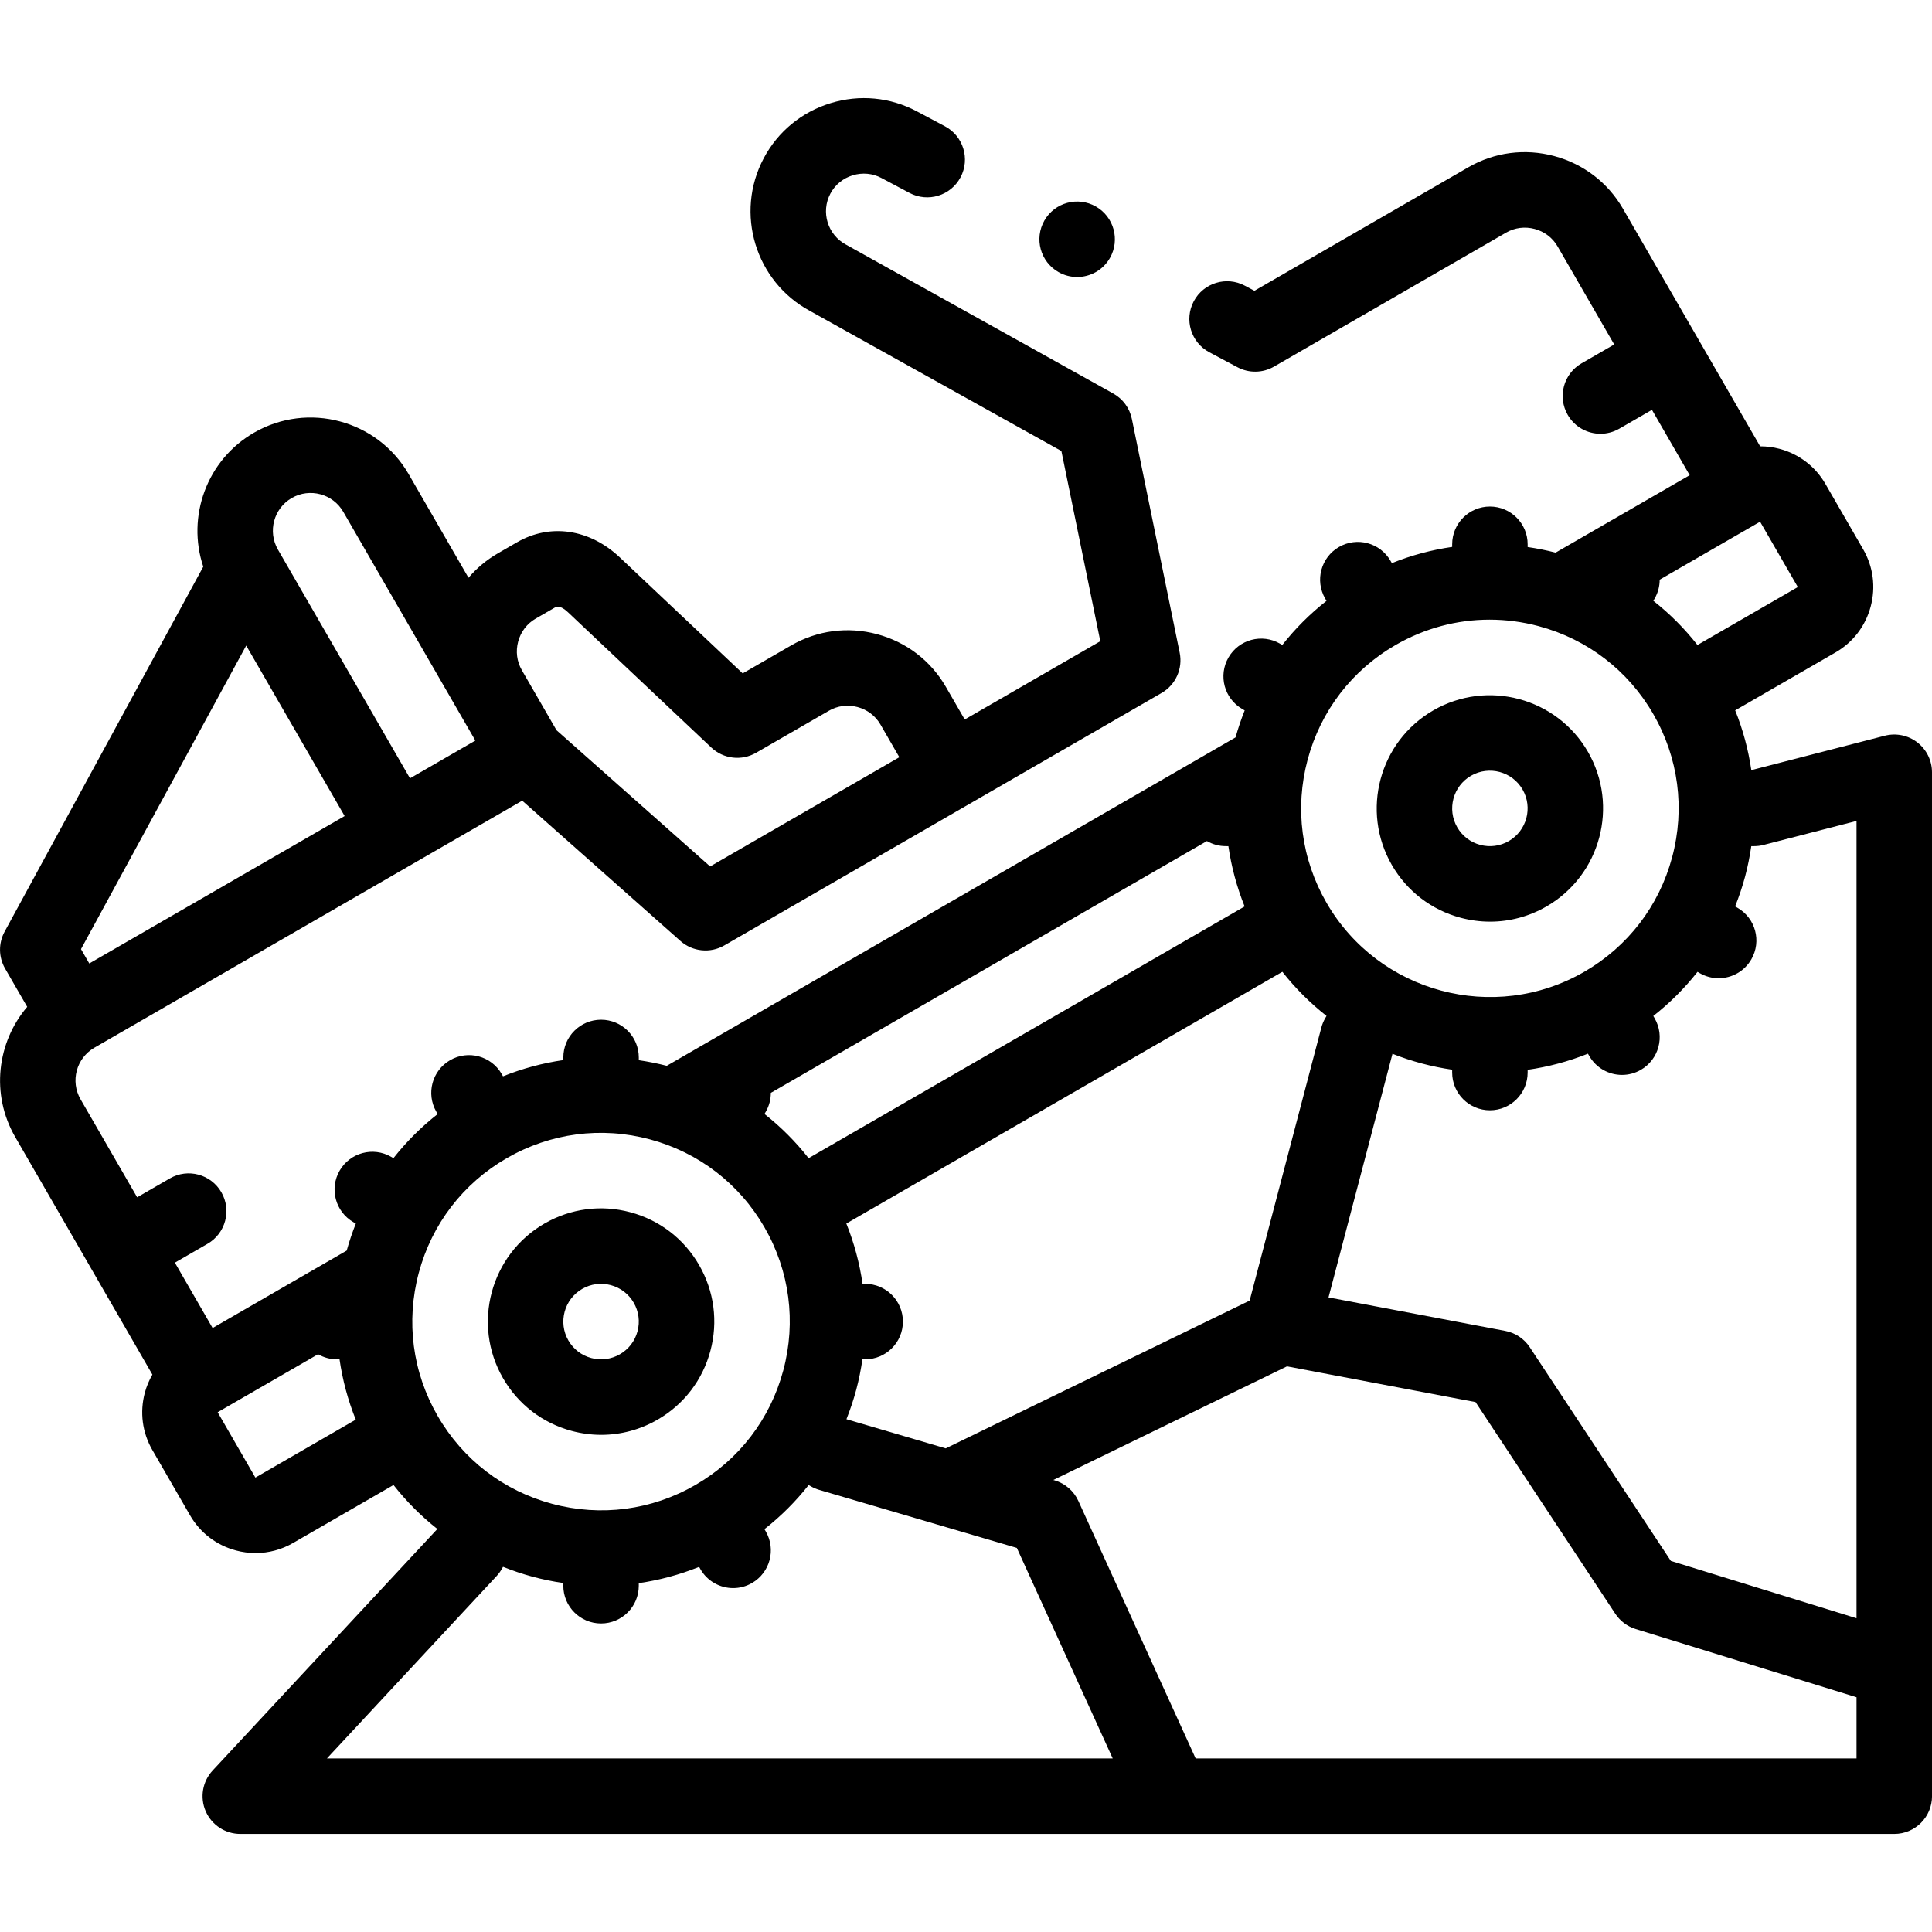<?xml version="1.0" encoding="UTF-8"?> <svg xmlns="http://www.w3.org/2000/svg" id="Layer_1" height="512" viewBox="0 0 512.002 512.002" width="512"><path d="m167.048 321.259c-7.741-2.073-15.825-1.01-22.764 2.997h-.001c-14.325 8.271-19.25 26.655-10.98 40.98 4.006 6.94 10.476 11.904 18.216 13.979 2.585.692 5.207 1.035 7.813 1.035 5.198 0 10.33-1.364 14.952-4.033 6.939-4.006 11.903-10.476 13.978-18.216s1.01-15.824-2.997-22.764-10.476-11.904-18.217-13.978zm1.895 31.566c-.691 2.579-2.346 4.735-4.66 6.071-2.314 1.335-5.008 1.691-7.587.999-2.58-.69-4.736-2.346-6.072-4.659-2.756-4.774-1.115-10.902 3.66-13.66 2.314-1.336 5.009-1.689 7.588-.999 2.58.691 4.736 2.347 6.072 4.66 1.335 2.314 1.69 5.008.999 7.588z"></path><path d="m387.077 243.215c2.584.692 5.208 1.035 7.813 1.035 5.198 0 10.328-1.363 14.95-4.032 14.326-8.27 19.252-26.653 10.981-40.98-8.271-14.324-26.655-19.251-40.98-10.98h-.001c-14.325 8.272-19.251 26.656-10.98 40.98 4.007 6.939 10.476 11.902 18.217 13.977zm2.765-37.638c4.776-2.757 10.903-1.114 13.659 3.66 2.757 4.775 1.115 10.903-3.66 13.66-2.313 1.336-5.008 1.689-7.588.999-2.58-.691-4.736-2.346-6.072-4.659-2.757-4.775-1.115-10.903 3.661-13.66z"></path><path d="m512.001 442.332v-237.675c0-3.092-1.431-6.011-3.875-7.904-2.444-1.895-5.627-2.55-8.622-1.779l-35.382 9.122c-.792-5.403-2.216-10.715-4.278-15.843l26.6-15.357c4.616-2.665 7.921-6.979 9.306-12.146 1.385-5.168.68-10.558-1.986-15.174l-10-17.32c-2.666-4.617-6.98-7.923-12.148-9.307-1.708-.458-3.439-.666-5.159-.672l-36.353-62.965c-3.996-6.921-10.467-11.876-18.223-13.954-7.755-2.078-15.838-1.021-22.758 2.974l-56.687 32.728-2.553-1.357c-4.878-2.594-10.932-.74-13.524 4.136-2.592 4.877-.741 10.932 4.136 13.524l7.447 3.959c3.044 1.619 6.709 1.555 9.694-.17l61.489-35.5c2.294-1.325 4.986-1.672 7.581-.976 2.595.695 4.754 2.342 6.079 4.636l15 25.98h-.001l-8.66 5c-4.783 2.762-6.422 8.877-3.66 13.66 1.852 3.208 5.213 5.002 8.669 5.002 1.696 0 3.416-.433 4.991-1.342l8.66-5 10.001 17.323-35.534 20.515c-2.459-.632-4.932-1.123-7.41-1.485v-.729c0-5.522-4.478-9.999-10-9.999-5.523 0-10 4.478-10 10.001v.695c-5.451.787-10.811 2.219-15.982 4.299l-.357-.618c-2.762-4.783-8.878-6.423-13.66-3.66-4.783 2.761-6.422 8.877-3.661 13.66l.357.618c-4.387 3.439-8.307 7.365-11.715 11.692l-.602-.348c-4.782-2.761-10.899-1.122-13.661 3.66s-1.123 10.898 3.66 13.66l.631.364c-.925 2.327-1.736 4.714-2.418 7.159l-150.739 87.03c-2.459-.632-4.931-1.123-7.409-1.486v-.729c0-5.522-4.477-10-10-10s-10 4.478-10 10v.696c-5.451.788-10.811 2.22-15.983 4.3l-.357-.618c-2.762-4.783-8.877-6.42-13.661-3.659-4.783 2.762-6.421 8.878-3.659 13.661l.356.616c-4.387 3.439-8.307 7.365-11.715 11.691l-.602-.348c-4.783-2.761-10.899-1.122-13.661 3.66s-1.123 10.898 3.66 13.66l.631.364c-.925 2.327-1.736 4.714-2.418 7.159l-35.536 20.52-10.001-17.322 8.66-5c4.783-2.762 6.422-8.877 3.66-13.66s-8.878-6.423-13.66-3.66l-8.66 5-15-25.98c-2.755-4.773-1.116-10.896 3.652-13.655.003-.002.006-.003.008-.004l.018-.012 113.373-65.456 41.928 37.18c3.22 2.854 7.908 3.33 11.635 1.178l115.877-66.902c3.728-2.152 5.66-6.448 4.797-10.665l-12.678-61.961c-.584-2.854-2.384-5.313-4.93-6.73l-70.65-39.366c-.058-.032-.115-.063-.173-.095-4.869-2.588-6.725-8.655-4.137-13.524 1.243-2.339 3.343-4.06 5.912-4.846 2.57-.784 5.272-.532 7.612.71l7.441 3.955c4.878 2.593 10.933.739 13.523-4.137 2.592-4.877.74-10.932-4.137-13.523l-7.44-3.955c-7.057-3.752-15.172-4.524-22.85-2.175-7.677 2.348-13.971 7.527-17.722 14.584-7.747 14.573-2.223 32.726 12.312 40.52l66.564 37.089 10.313 50.403-35.931 20.745-5-8.66c-3.996-6.921-10.467-11.876-18.222-13.954-7.755-2.079-15.838-1.022-22.758 2.974l-12.858 7.423-32.536-30.711c-8.021-7.573-18.464-9.123-27.257-4.049l-5.073 2.93c-2.995 1.729-5.62 3.923-7.805 6.482l-15.857-27.465c-8.27-14.324-26.653-19.253-40.98-10.98-12.554 7.248-17.889 22.264-13.449 35.508l-52.644 96.723c-1.665 3.059-1.619 6.764.123 9.78l5.86 10.149c-8.016 9.395-9.699 23.201-3.18 34.491l36.353 62.966c-.855 1.492-1.541 3.095-1.999 4.802-1.386 5.169-.68 10.558 1.985 15.174l10 17.321c2.666 4.617 6.98 7.922 12.148 9.307 1.73.463 3.483.692 5.225.692 3.462 0 6.876-.906 9.947-2.68l26.6-15.356c3.419 4.362 7.319 8.261 11.616 11.655l-59.542 64.001c-2.71 2.913-3.436 7.156-1.847 10.805 1.589 3.647 5.189 6.007 9.168 6.007h438.327c5.523 0 10-4.478 10-10v-33.566c.001-.036.001-.073 0-.109zm-373.707-264.73c-1.325-2.294-1.671-4.987-.976-7.582s2.342-4.754 4.636-6.078l5.073-2.93c.406-.231 1.352-.78 3.527 1.272l37.952 35.823c3.213 3.031 8.036 3.598 11.864 1.388l19.307-11.146c2.293-1.325 4.987-1.671 7.582-.976s4.753 2.342 6.078 4.636l5 8.66-50.142 28.95-40.714-36.104-9.184-15.907c-.001-.001-.002-.003-.003-.006zm-60.981-45.623c4.775-2.757 10.903-1.113 13.66 3.66l35.001 60.623-17.32 10-35-60.623c-2.758-4.775-1.117-10.903 3.659-13.66zm-12.064 39.106 26.084 45.178-67.673 39.07-2.196-3.804zm426.752 46.477v211.292l-49.205-15.194-37.401-56.64c-1.489-2.255-3.827-3.812-6.482-4.314l-46.842-8.879 16.953-64.562c5.089 2.014 10.4 3.429 15.817 4.216v.755c0 5.522 4.477 10 10 10s10-4.478 10-10v-.725c5.4-.773 10.763-2.187 15.98-4.276l.36.624c1.853 3.209 5.213 5.002 8.669 5.002 1.696 0 3.417-.433 4.991-1.342 4.783-2.762 6.421-8.878 3.66-13.66l-.356-.617c4.387-3.439 8.308-7.365 11.715-11.692l.602.347c1.575.909 3.294 1.342 4.991 1.342 3.456 0 6.817-1.794 8.669-5.002 2.762-4.782 1.123-10.898-3.66-13.66l-.631-.364c1.014-2.551 1.902-5.167 2.624-7.858s1.26-5.402 1.657-8.117h.728c.842 0 1.681-.106 2.497-.316zm-267.684 158.547c.996-2.518 1.87-5.1 2.582-7.755.721-2.692 1.26-5.402 1.657-8.118h.729c5.523-.001 10-4.479 9.999-10.001 0-5.523-4.479-10-10.001-9.999h-.694c-.788-5.451-2.22-10.812-4.3-15.984l115.553-66.715c3.474 4.418 7.412 8.325 11.703 11.695l-.362.627c-.445.771-.785 1.599-1.012 2.46l-18.999 72.353-80.546 39.163zm-40.033 17.429c-11.566 6.678-25.04 8.451-37.941 4.995-12.898-3.457-23.679-11.728-30.357-23.292-.001-.001-.002-.003-.003-.005s-.002-.003-.003-.005c-6.675-11.565-8.449-25.037-4.992-37.936 3.457-12.9 11.73-23.683 23.296-30.36s25.041-8.45 37.941-4.995c12.9 3.457 23.683 11.73 30.36 23.297s8.452 25.04 4.995 37.94-11.73 23.683-23.296 30.361zm135.565-170.645c1.47.85 3.172 1.344 4.993 1.344h.695c.788 5.451 2.22 10.811 4.3 15.983l-115.548 66.712c-3.439-4.387-7.365-8.307-11.692-11.715l.348-.602c.911-1.577 1.333-3.298 1.332-4.996zm49.992-51.957c7.705-4.448 16.254-6.721 24.919-6.721 4.342 0 8.715.571 13.022 1.726 12.898 3.456 23.679 11.727 30.357 23.291.001.001.001.003.002.004s.002.002.002.003c6.677 11.566 8.45 25.039 4.994 37.939-3.457 12.9-11.73 23.683-23.296 30.36-23.874 13.786-54.512 5.576-68.299-18.297-.001-.002-.002-.004-.003-.006s-.002-.003-.003-.005c-6.675-11.565-8.447-25.036-4.991-37.934 3.456-12.9 11.73-23.682 23.296-30.36zm106.604-15.361-26.6 15.357c-3.439-4.387-7.364-8.307-11.691-11.714l.348-.602c.911-1.577 1.333-3.298 1.332-4.997l26.608-15.362c.001-.001.002-.001.003-.001zm-408.765 236.002-10-17.32 26.612-15.365c1.47.85 3.172 1.344 4.993 1.344h.695c.788 5.451 2.22 10.812 4.3 15.983zm63.925 26.093c.513-.552.962-1.159 1.339-1.812l.364-.63c2.551 1.014 5.167 1.902 7.859 2.624s5.401 1.271 8.117 1.668v.717c0 5.522 4.477 10 10 10s10-4.478 10-10v-.688c5.452-.787 10.811-2.227 15.984-4.307l.356.617c1.853 3.209 5.213 5.002 8.669 5.002 1.696 0 3.417-.433 4.991-1.342 4.783-2.762 6.421-8.878 3.66-13.66l-.356-.617c4.387-3.439 8.308-7.365 11.716-11.692l.602.347c.688.397 1.421.711 2.183.935l52.381 15.382 25.412 55.794h-208.246zm185.253 48.337-31.083-68.245c-1.204-2.644-3.497-4.632-6.283-5.45l-.351-.103 61.928-30.11 49.967 9.471 37.045 56.1c1.275 1.932 3.182 3.361 5.394 4.044l58.527 18.073v16.221h-175.144z"></path><path d="m280.496 72.095c1.565.895 3.27 1.319 4.952 1.319 3.472 0 6.846-1.811 8.691-5.041 2.74-4.795 1.074-10.903-3.721-13.644l-.007-.004c-4.796-2.738-10.9-1.071-13.64 3.724-2.739 4.795-1.07 10.905 3.725 13.646z"></path></svg> 